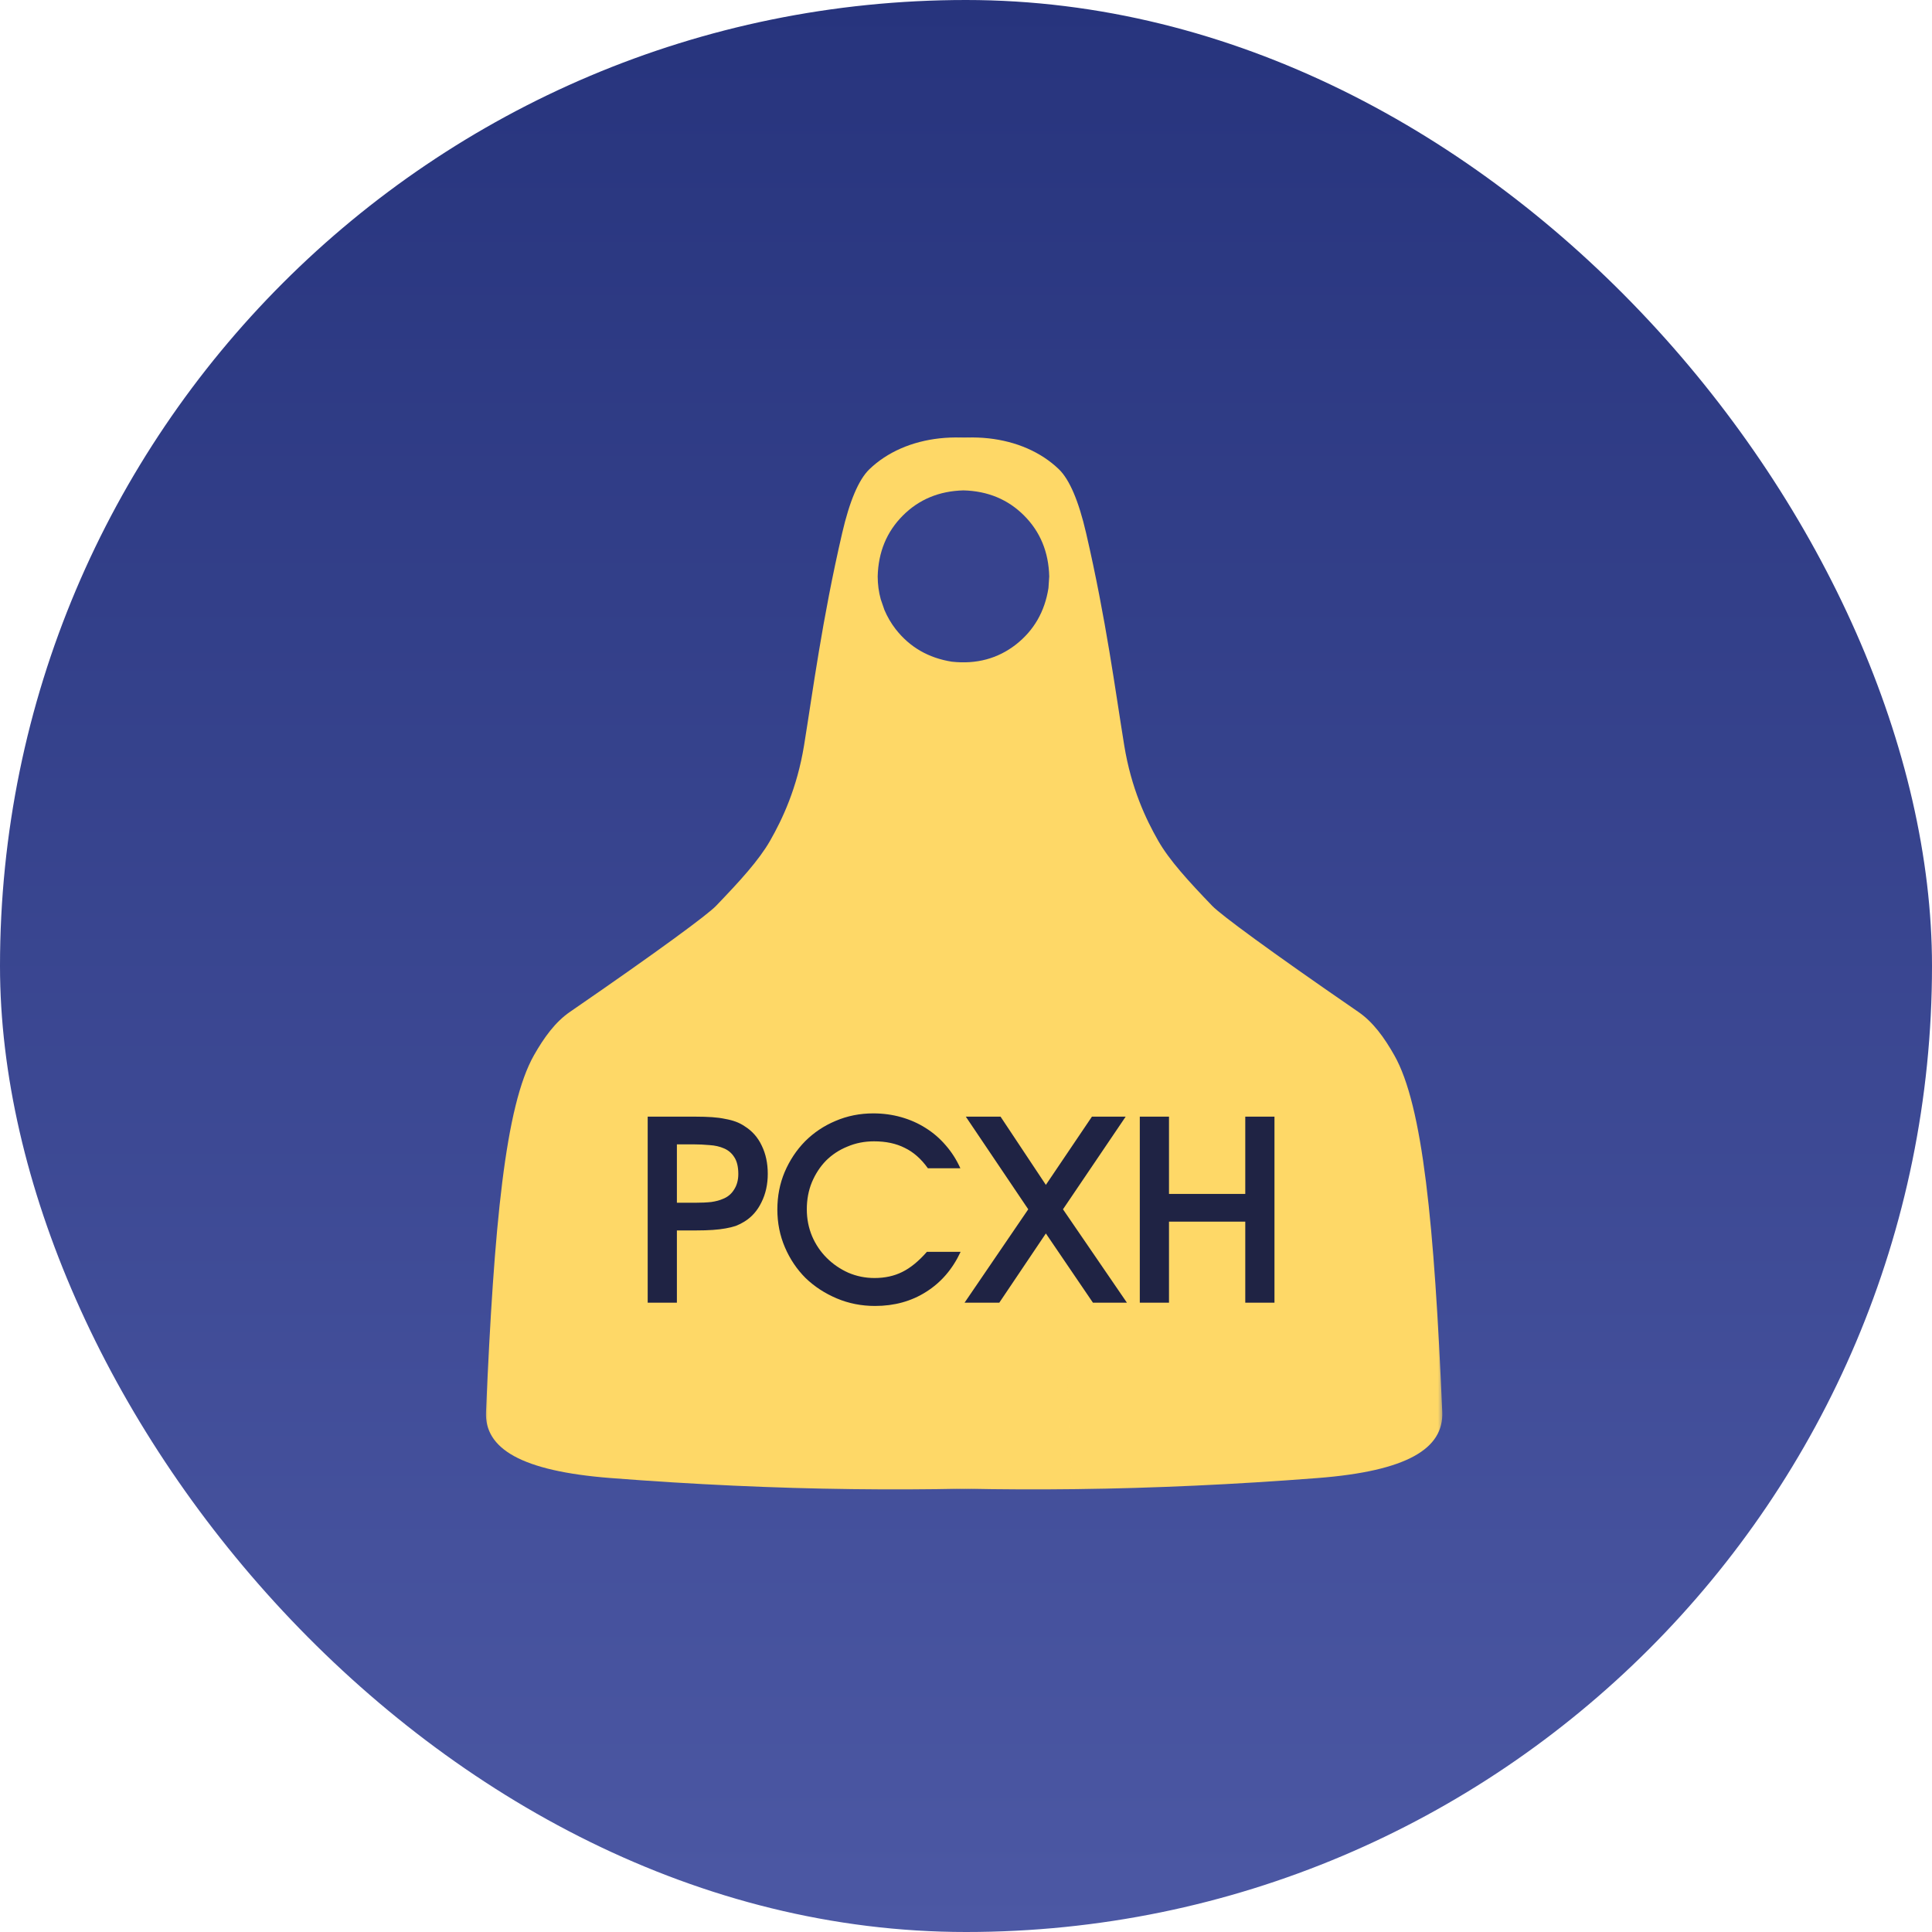 <?xml version="1.0" encoding="UTF-8"?> <svg xmlns="http://www.w3.org/2000/svg" width="307" height="307" viewBox="0 0 307 307" fill="none"><rect width="307" height="307" rx="153.5" fill="url(#paint0_linear_197_1409)"></rect><mask id="mask0_197_1409" style="mask-type:luminance" maskUnits="userSpaceOnUse" x="135" y="69" width="95" height="169"><path d="M135.582 69H229.449V237.255H135.582V69Z" fill="white"></path></mask><g mask="url(#mask0_197_1409)"><path d="M143.309 71.975C152.485 67.838 162.555 69.059 168.264 74.57C169.964 76.212 171.417 79.659 172.579 84.679C175.782 98.514 177.242 109.859 178.644 118.45C179.752 125.247 182.076 130.166 184.055 133.621C185.814 136.692 188.804 139.973 192.65 143.97C193.959 145.329 201.562 150.969 215.838 160.791C218.17 162.391 219.952 164.846 221.551 167.67C226.106 175.691 227.911 194.608 229.178 224.362C229.426 230.203 223.585 233.758 209.401 234.862C182.75 236.938 158.291 237.151 136.051 235.908L143.309 71.975Z" fill="#FED867"></path></g><mask id="mask1_197_1409" style="mask-type:luminance" maskUnits="userSpaceOnUse" x="77" y="69" width="94" height="169"><path d="M77 69H170.534V237.255H77V69Z" fill="white"></path></mask><g mask="url(#mask1_197_1409)"><path d="M163.097 71.975C153.921 67.838 143.851 69.059 138.142 74.57C136.442 76.212 134.993 79.659 133.831 84.679C130.624 98.514 129.164 109.859 127.766 118.45C126.654 125.247 124.33 130.166 122.355 133.621C120.592 136.692 117.602 139.973 113.756 143.97C112.447 145.329 104.844 150.969 90.567 160.791C88.24 162.391 86.458 164.846 84.855 167.67C80.3 175.691 78.495 194.608 77.228 224.362C76.98 230.203 82.821 233.758 97.005 234.862C123.656 236.938 148.119 237.151 170.355 235.908L163.097 71.975Z" fill="#FED867"></path></g><path d="M166.726 91.596L166.602 93.451C166.014 97.193 164.286 100.179 161.428 102.422C158.546 104.66 155.153 105.571 151.249 105.145C147.519 104.552 144.541 102.825 142.306 99.954C141.589 99.025 141.001 98.014 140.536 96.918L139.955 95.233C139.633 94.071 139.471 92.859 139.467 91.596C139.564 87.723 140.896 84.501 143.46 81.929C146.024 79.357 149.235 78.025 153.097 77.924C156.958 78.025 160.173 79.357 162.737 81.929C165.301 84.501 166.629 87.723 166.726 91.596Z" fill="#37438E"></path><path d="M102.92 177.44H110.52C111.507 177.44 112.387 177.467 113.16 177.52C113.933 177.573 114.627 177.667 115.24 177.8C115.853 177.907 116.413 178.053 116.92 178.24C117.427 178.427 117.893 178.667 118.32 178.96C119.52 179.707 120.427 180.733 121.04 182.04C121.68 183.347 122 184.84 122 186.52C122 188.2 121.667 189.707 121 191.04C120.36 192.373 119.453 193.4 118.28 194.12C117.853 194.387 117.4 194.613 116.92 194.8C116.44 194.96 115.893 195.093 115.28 195.2C114.693 195.307 114.013 195.387 113.24 195.44C112.493 195.493 111.613 195.52 110.6 195.52H107.56V207H102.92V177.44ZM110.44 191.12C111.453 191.12 112.32 191.08 113.04 191C113.76 190.893 114.36 190.733 114.84 190.52C115.613 190.227 116.213 189.733 116.64 189.04C117.093 188.347 117.32 187.52 117.32 186.56C117.32 185.413 117.107 184.52 116.68 183.88C116.28 183.24 115.733 182.773 115.04 182.48C114.373 182.187 113.613 182.013 112.76 181.96C111.907 181.88 111.04 181.84 110.16 181.84H107.56V191.12H110.44ZM152.644 198.92C151.364 201.667 149.537 203.787 147.164 205.28C144.817 206.773 142.111 207.52 139.044 207.52C136.884 207.52 134.857 207.12 132.964 206.32C131.071 205.52 129.417 204.44 128.004 203.08C126.617 201.693 125.524 200.067 124.724 198.2C123.924 196.333 123.524 194.333 123.524 192.2C123.524 190.067 123.911 188.08 124.684 186.24C125.484 184.373 126.564 182.747 127.924 181.36C129.311 179.973 130.924 178.893 132.764 178.12C134.631 177.32 136.631 176.92 138.764 176.92C140.311 176.92 141.791 177.12 143.204 177.52C144.617 177.92 145.911 178.493 147.084 179.24C148.284 179.987 149.351 180.907 150.284 182C151.217 183.067 151.991 184.28 152.604 185.64H147.444C146.377 184.147 145.151 183.067 143.764 182.4C142.404 181.707 140.777 181.36 138.884 181.36C137.364 181.36 135.951 181.64 134.644 182.2C133.337 182.733 132.204 183.48 131.244 184.44C130.311 185.4 129.564 186.547 129.004 187.88C128.471 189.187 128.204 190.613 128.204 192.16C128.204 193.68 128.484 195.107 129.044 196.44C129.604 197.747 130.377 198.893 131.364 199.88C132.351 200.867 133.497 201.653 134.804 202.24C136.111 202.8 137.497 203.08 138.964 203.08C140.617 203.08 142.084 202.76 143.364 202.12C144.671 201.48 145.977 200.413 147.284 198.92H152.644ZM163.391 192.16L153.471 177.44H158.991L166.191 188.28L173.511 177.44H178.871L168.911 192.16L179.071 207H173.671L166.191 196L158.791 207H153.271L163.391 192.16ZM181.117 177.44H185.757V189.72H197.877V177.44H202.517V207H197.877V194.12H185.757V207H181.117V177.44Z" fill="#1F2344"></path><defs><linearGradient id="paint0_linear_197_1409" x1="153.5" y1="0" x2="153.5" y2="307" gradientUnits="userSpaceOnUse"><stop stop-color="#27347D"></stop><stop offset="1" stop-color="#4C58A4"></stop></linearGradient></defs></svg> 